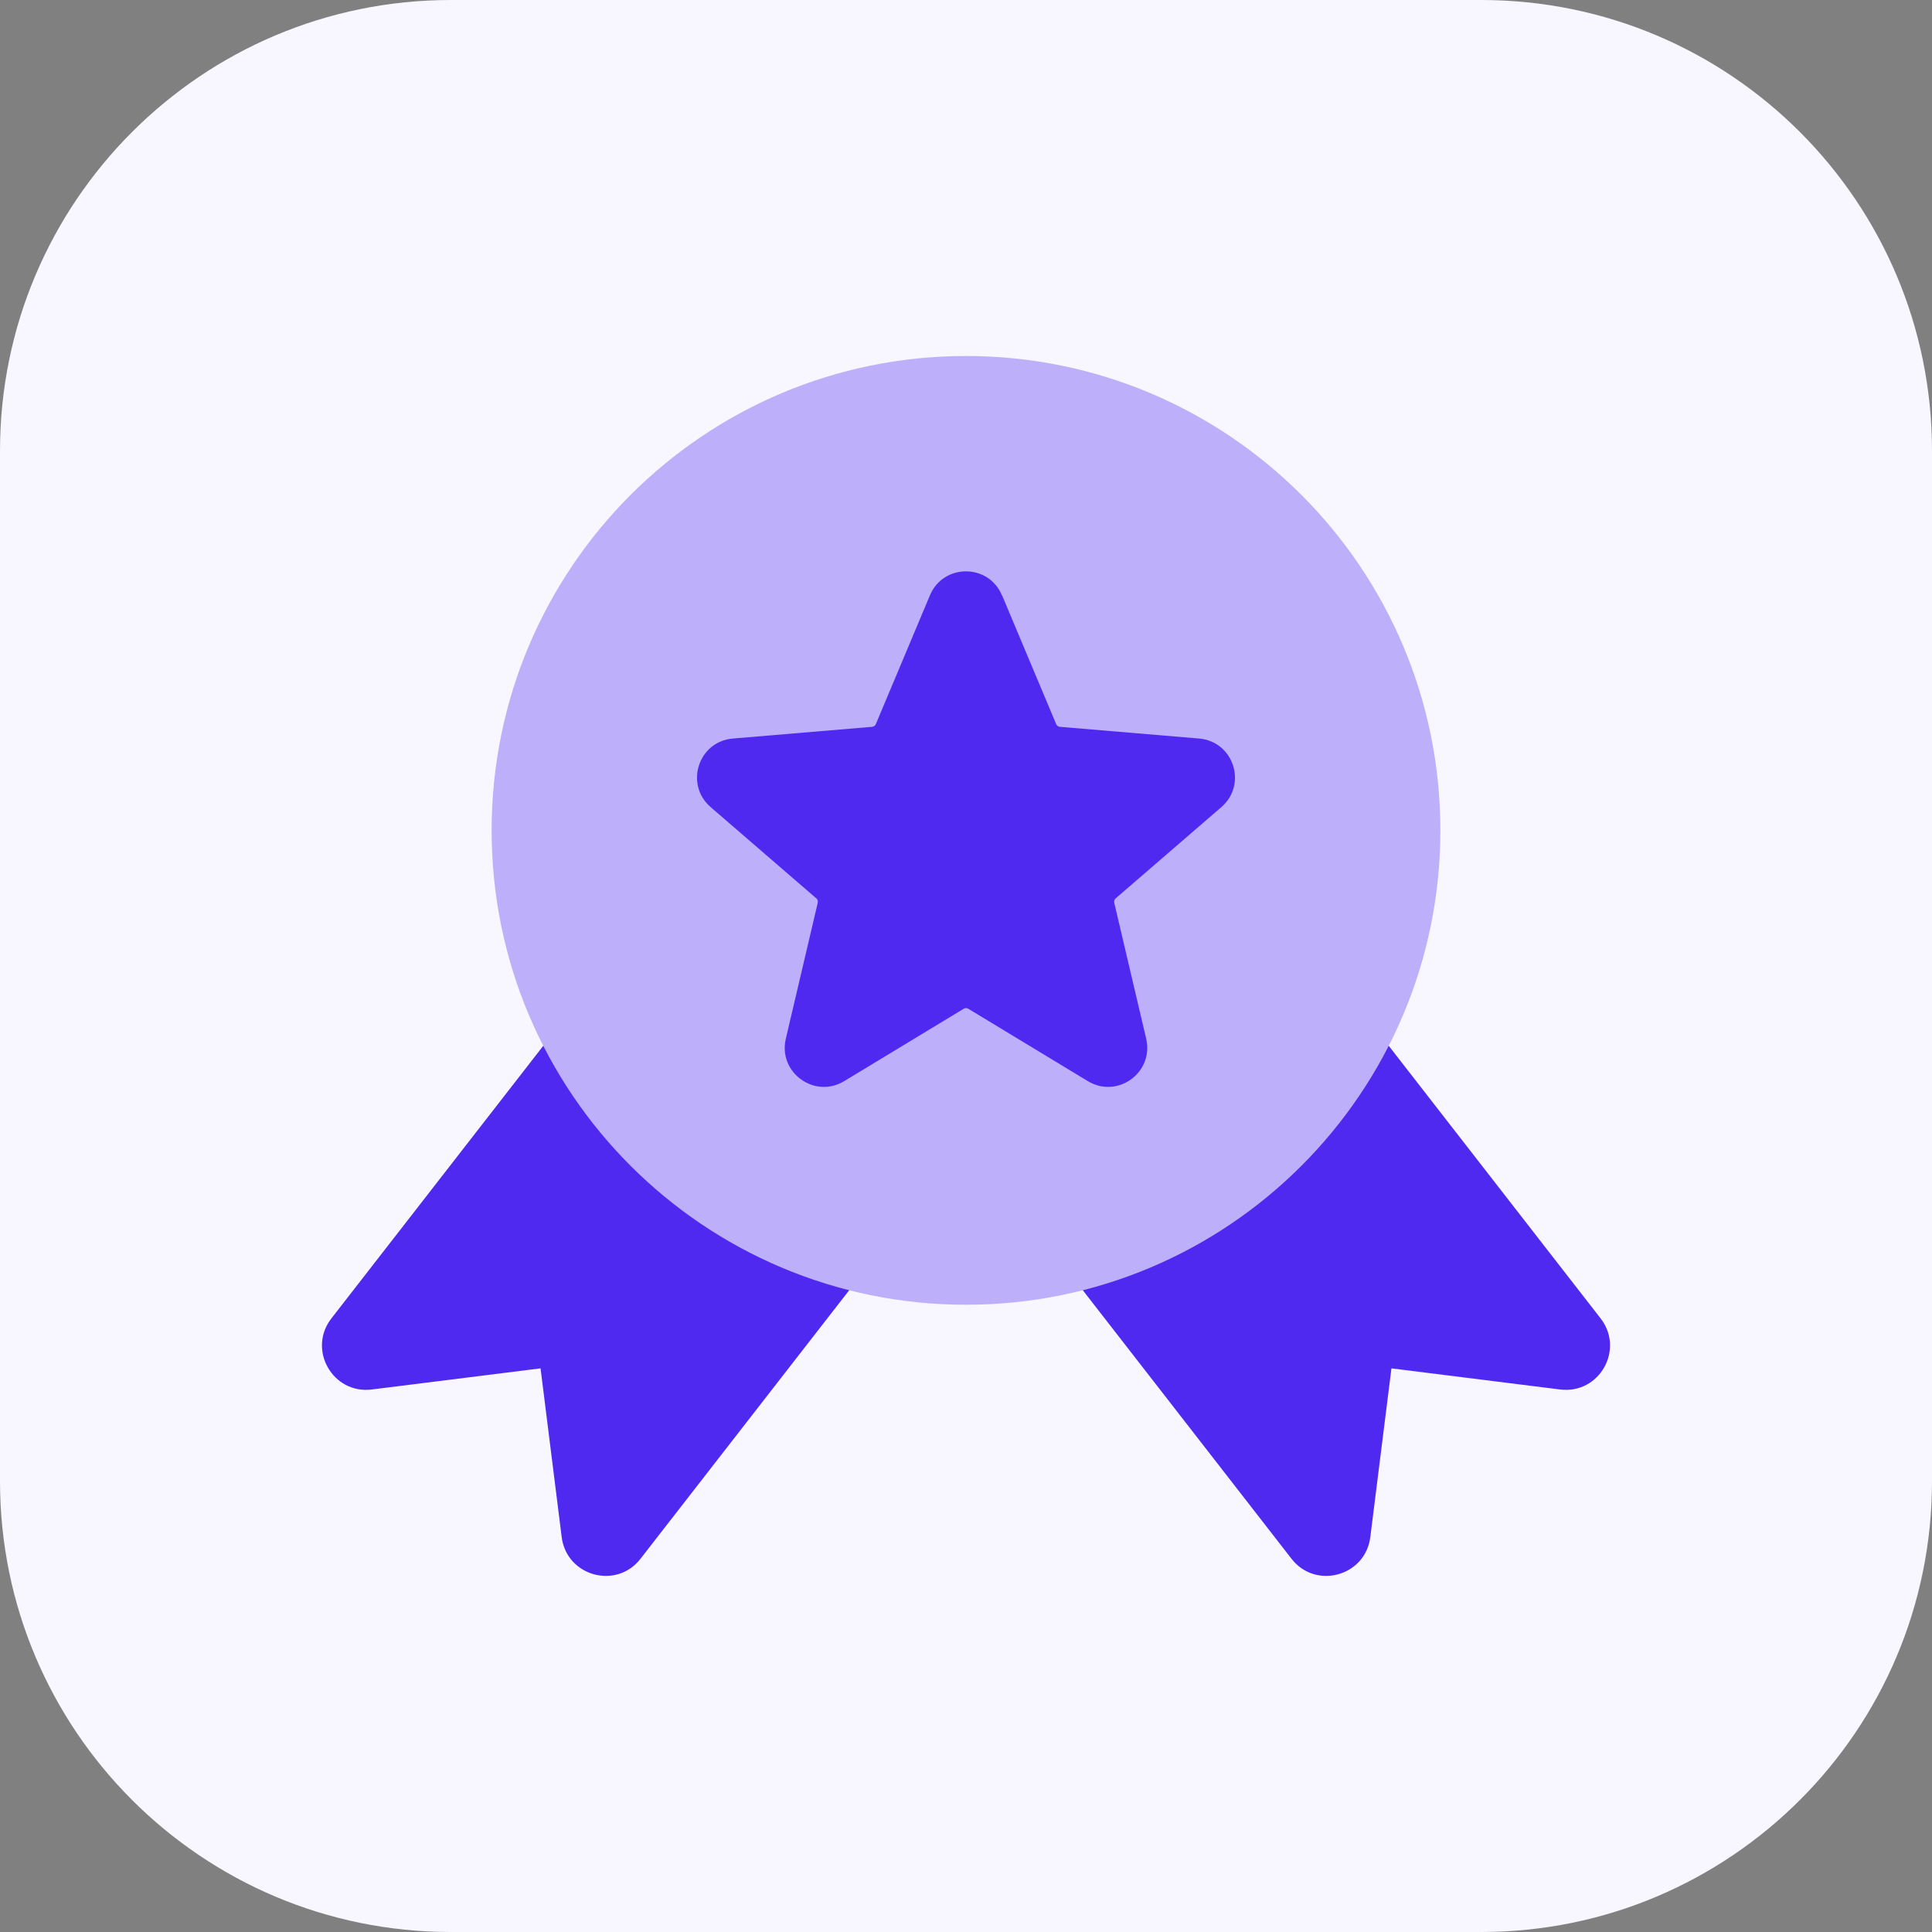 <svg width="150" height="150" viewBox="0 0 150 150" fill="none" xmlns="http://www.w3.org/2000/svg">
<rect x="0" y="0" width="150" height="150" fill="#808080" stroke="none"/>
<g clip-path="url(#clip0_4532_42926)">
<path d="M115 0H35C15.67 0 0 15.67 0 35V115C0 134.33 15.67 150 35 150H115C134.33 150 150 134.33 150 115V35C150 15.67 134.33 0 115 0Z" fill="#F8F6FF"/>
<path d="M41.97 106.25L43.61 119.34C43.99 122.38 47.86 123.44 49.73 121.02L69.02 96.2L45.02 77.54L25.73 102.36C23.85 104.78 25.83 108.26 28.87 107.88L41.96 106.24L41.97 106.25Z" fill="#5029F1"/>
<path d="M108.03 106.25L106.39 119.34C106.01 122.38 102.14 123.44 100.27 121.02L80.98 96.2L104.98 77.54L124.27 102.36C126.15 104.78 124.17 108.26 121.13 107.88L108.04 106.24L108.03 106.25Z" fill="#5029F1"/>
<path d="M75 101.3C95.341 101.3 111.83 84.811 111.83 64.47C111.83 44.13 95.341 27.64 75 27.64C54.659 27.64 38.17 44.13 38.17 64.47C38.17 84.811 54.659 101.3 75 101.3Z" fill="#BDAFFA"/>
<path d="M77.8 46.22L82 56.22C82.05 56.34 82.16 56.42 82.29 56.43L93.1 57.34C95.78 57.57 96.86 60.9 94.83 62.66L86.62 69.75C86.52 69.83 86.48 69.96 86.51 70.09L88.99 80.65C89.6 83.27 86.76 85.33 84.46 83.94L75.18 78.32C75.07 78.25 74.93 78.25 74.82 78.32L65.54 83.94C63.24 85.33 60.4 83.27 61.01 80.65L63.49 70.09C63.52 69.97 63.48 69.83 63.38 69.75L55.17 62.66C53.14 60.9 54.22 57.56 56.9 57.34L67.71 56.43C67.84 56.42 67.95 56.34 68 56.22L72.2 46.22C73.24 43.74 76.75 43.74 77.79 46.22H77.8Z" fill="#5029F1"/>
</g>
<defs>
<clipPath id="clip0_4532_42926">
<rect width="150" height="150" fill="white"/>
</clipPath>
</defs>
</svg>
